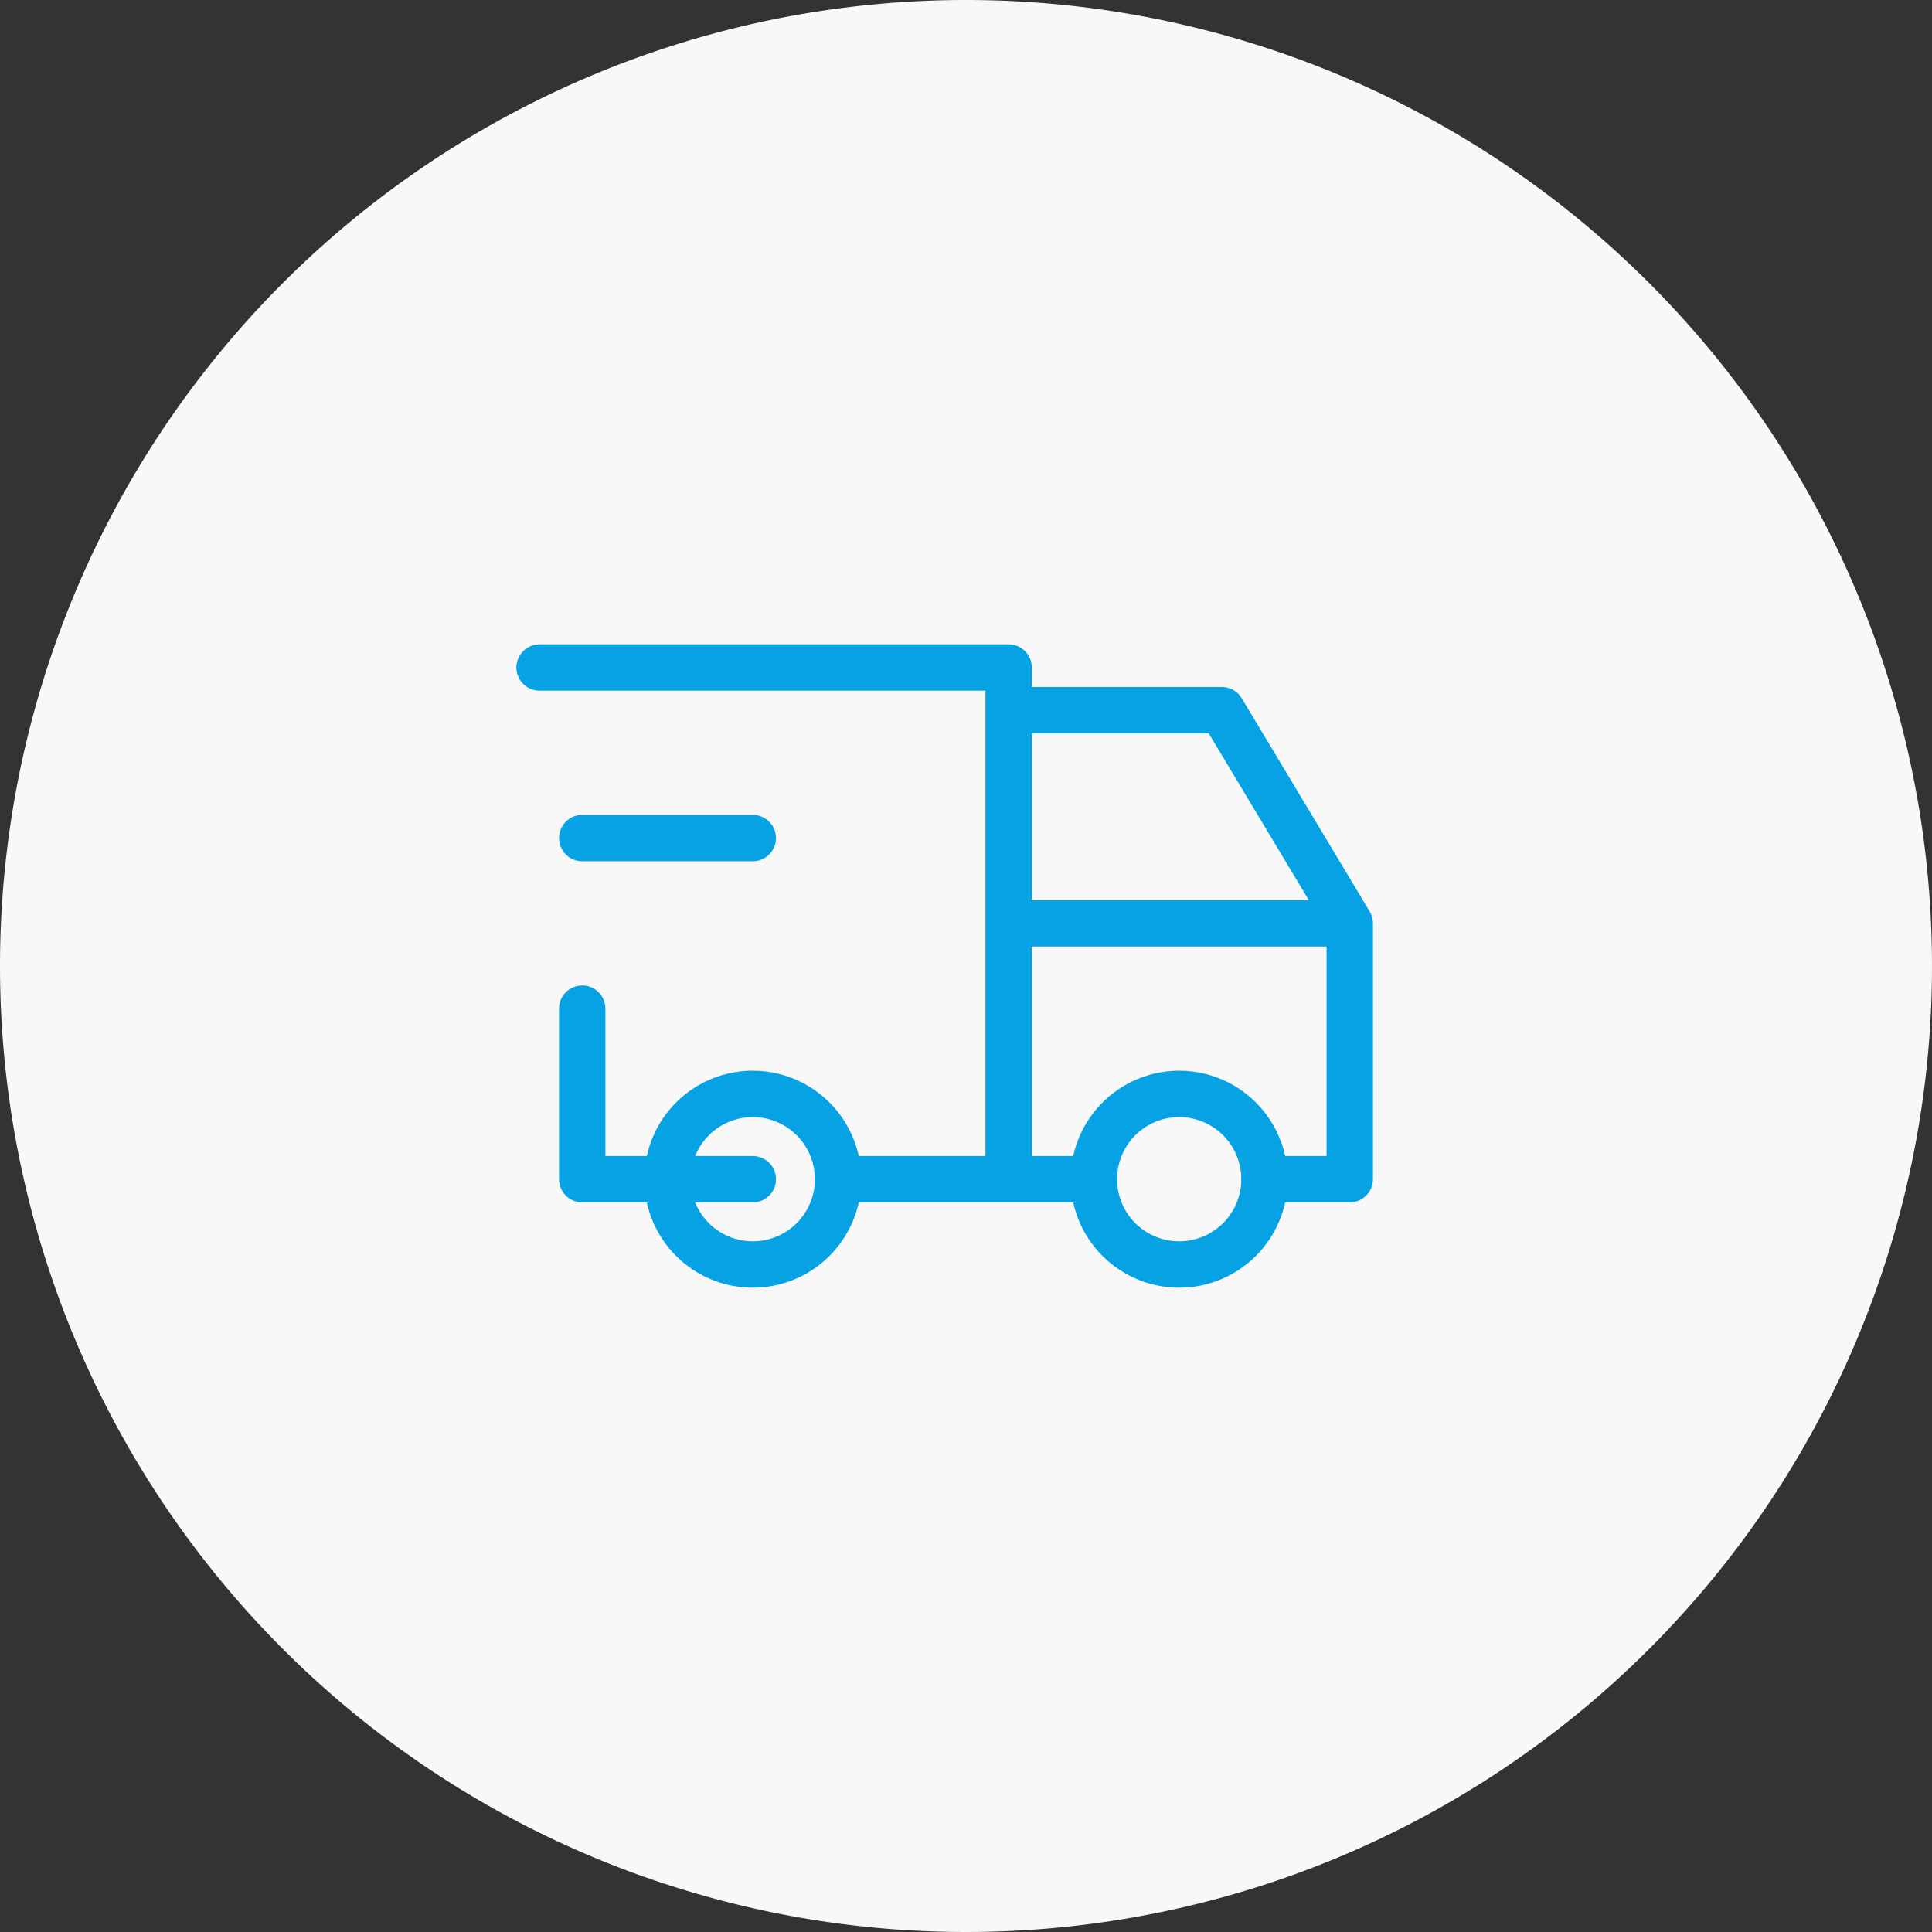 <svg xmlns="http://www.w3.org/2000/svg" width="125" height="125" viewBox="0 0 125 125">
  <rect x="0" y="0" width="125" height="125" fill="#333333" stroke="none"/>
  <g id="Group_17212" data-name="Group 17212" transform="translate(-416 -3410)">
    <path id="Path_39105" data-name="Path 39105" d="M62.5,0A62.5,62.5,0,1,1,0,62.5,62.5,62.5,0,0,1,62.5,0Z" transform="translate(416 3410)" fill="#f8f8f8"/>
    <g id="Group_17200" data-name="Group 17200" transform="translate(445.393 3439.394)">
      <path id="Path_39124" data-name="Path 39124" d="M0,0H66.213V66.213H0Z" fill="none"/>
      <path id="Path_39125" data-name="Path 39125" d="M10.518,20.518,5,20.518A5.518,5.518,0,1,0,10.518,15,5.518,5.518,0,0,0,5,20.518" transform="translate(8.794 26.383)" fill="none" stroke="#07a2e3" stroke-linecap="round" stroke-linejoin="round" stroke-width="3"/>
      <path id="Path_39126" data-name="Path 39126" d="M20.518,20.518m-5.518,0A5.518,5.518,0,1,0,20.518,15,5.518,5.518,0,0,0,15,20.518" transform="translate(26.383 26.383)" fill="none" stroke="#07a2e3" stroke-linecap="round" stroke-linejoin="round" stroke-width="3"/>
      <path id="Path_39127" data-name="Path 39127" d="M10.277,38.106H4.759V27.071M2,5H32.348V38.106m-11.035,0H37.865m11.035,0h5.518V21.553H32.348m0-13.794H46.142l8.277,13.794" transform="translate(3.518 8.794)" fill="none" stroke="#07a2e3" stroke-linecap="round" stroke-linejoin="round" stroke-width="3"/>
      <path id="Path_39128" data-name="Path 39128" d="M3,9H14.035" transform="translate(5.277 15.83)" fill="none" stroke="#07a2e3" stroke-linecap="round" stroke-linejoin="round" stroke-width="3"/>
    </g>
  </g>
</svg>
